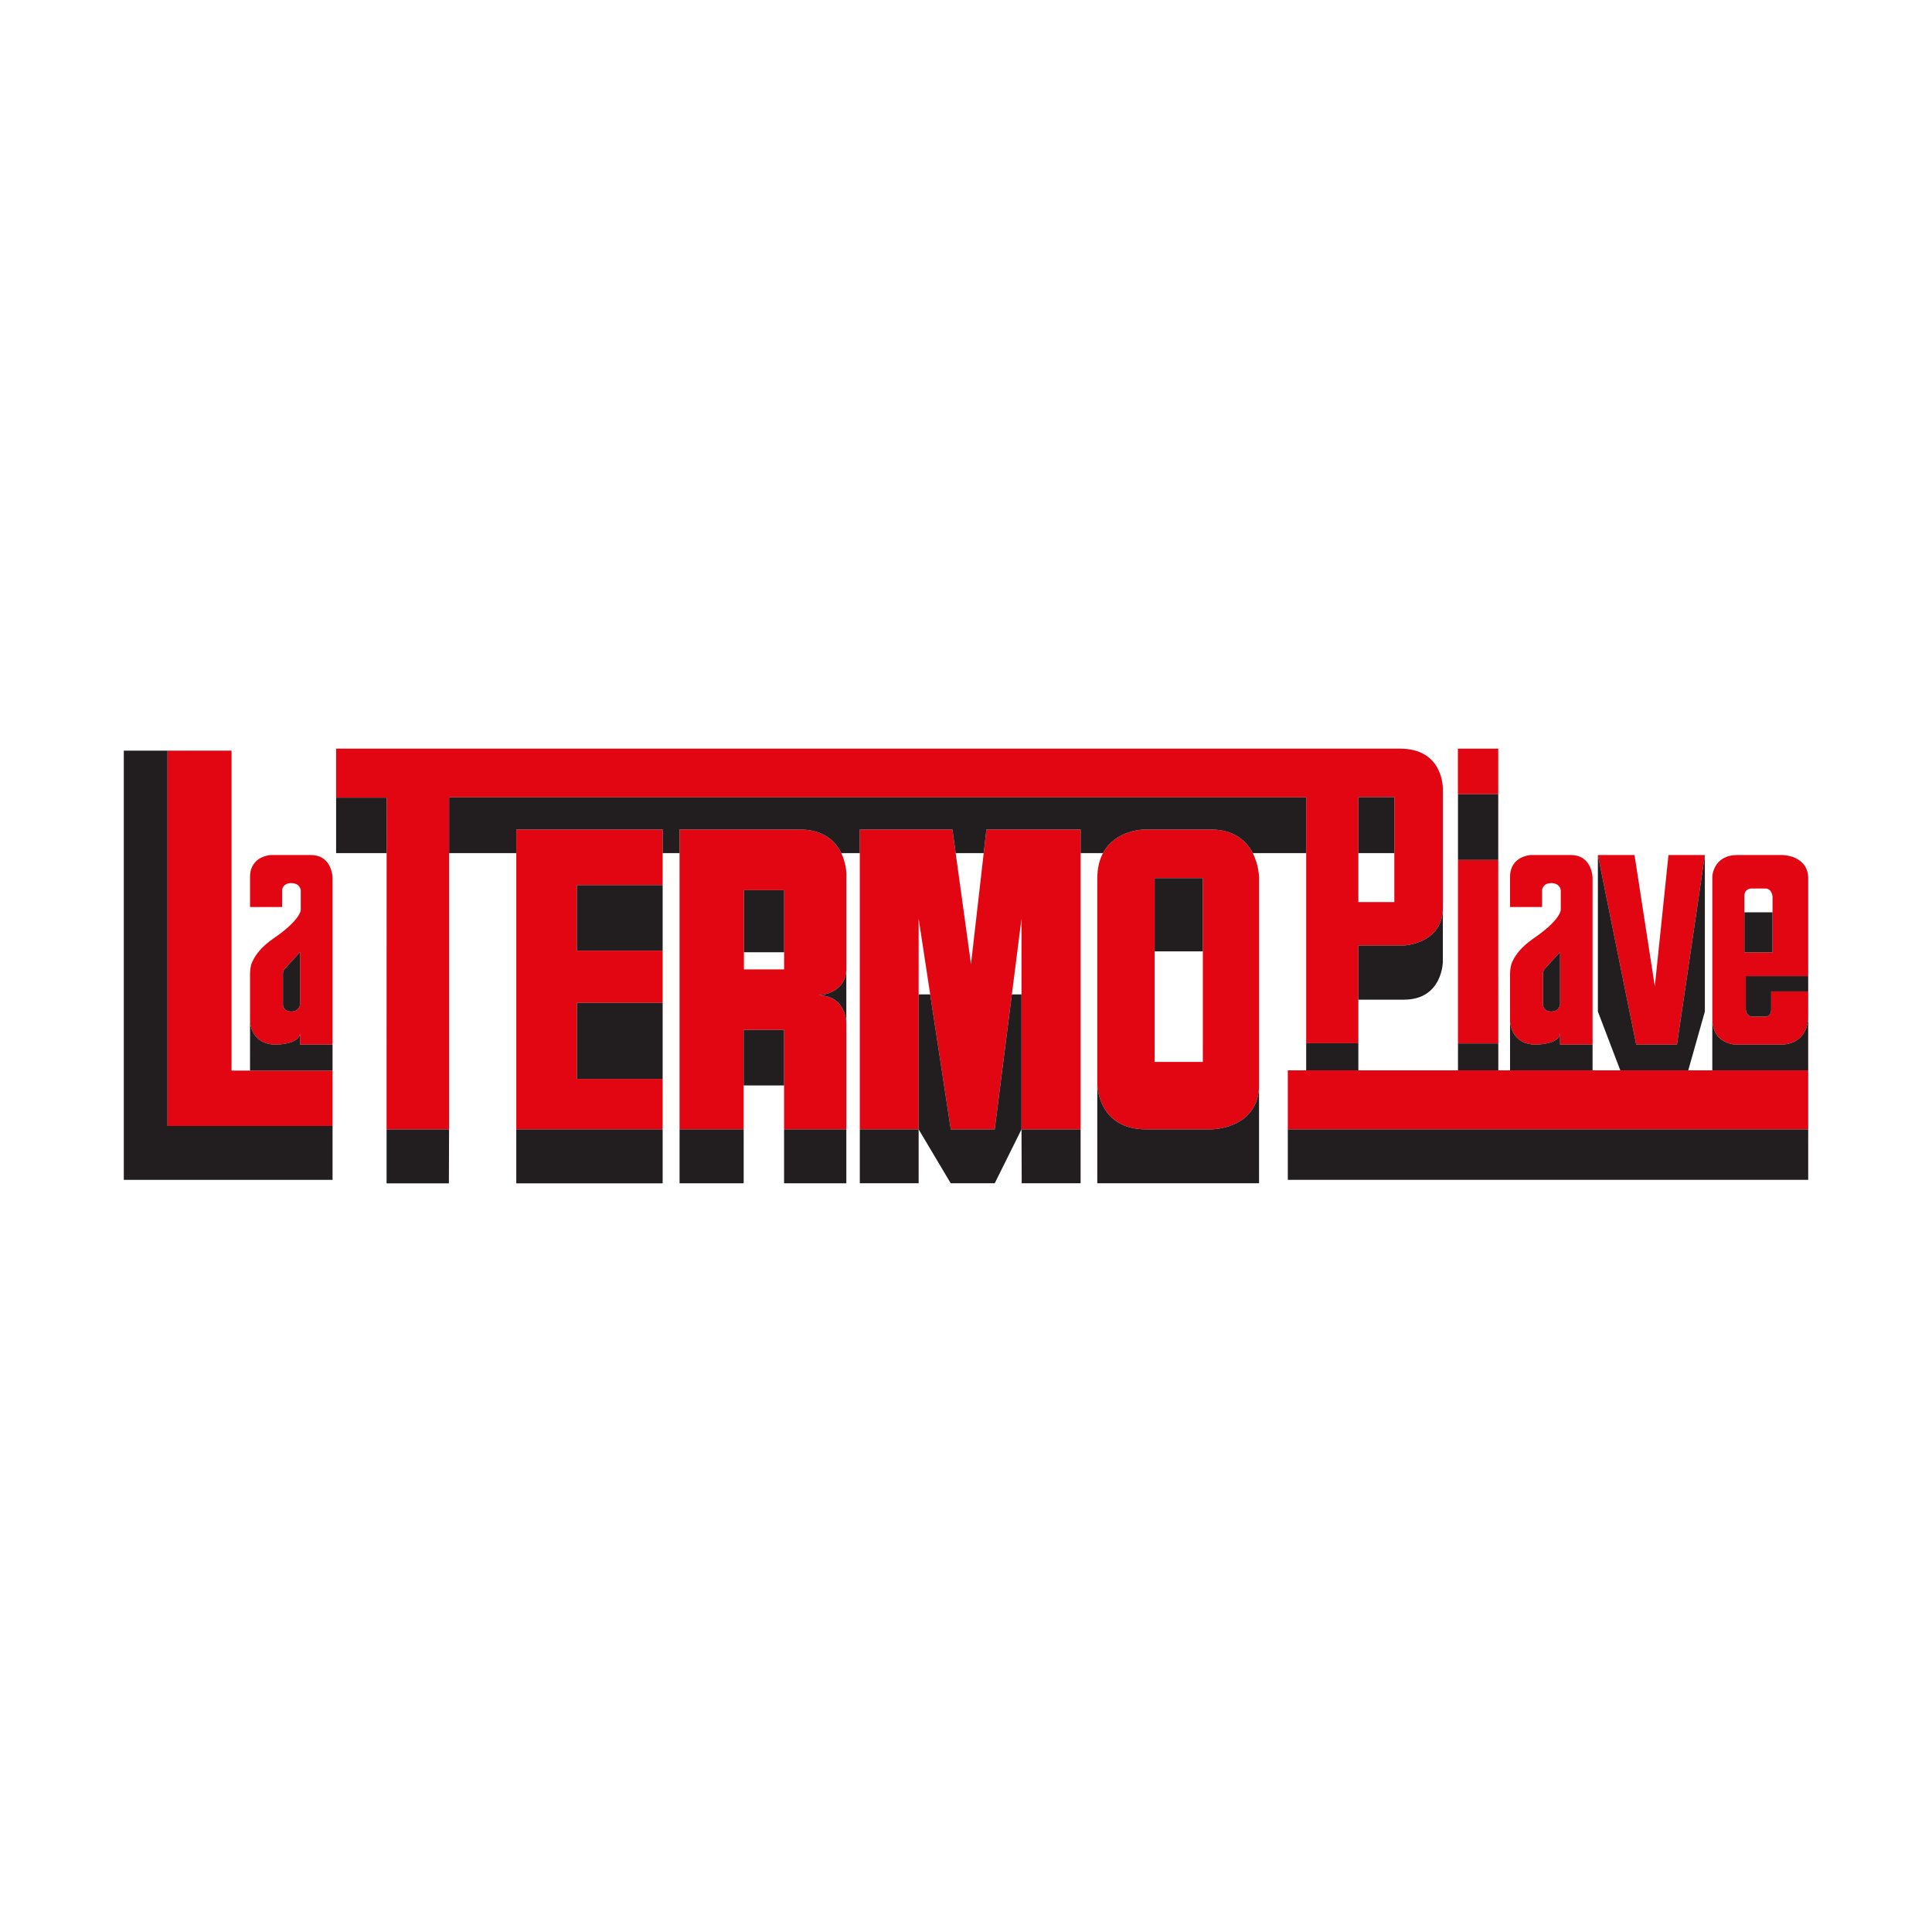 <?xml version="1.0" encoding="iso-8859-1"?>
<!-- Generator: Adobe Illustrator 26.0.2, SVG Export Plug-In . SVG Version: 6.00 Build 0)  -->
<svg version="1.1" xmlns="http://www.w3.org/2000/svg" xmlns:xlink="http://www.w3.org/1999/xlink" x="0px" y="0px"
	 viewBox="0 0 640 640" style="enable-background:new 0 0 640 640;" xml:space="preserve">
<g id="Livello_14">
	<g>
		<polygon style="fill:#E20613;" points="559.253,354.568 536.743,354.568 527.559,354.568 500.222,354.568 496.333,354.568 
			482.974,354.568 449.971,354.568 432.693,354.568 426.603,354.568 426.603,372.346 426.603,374.114 598.992,374.114 
			598.992,372.346 598.992,358.202 598.992,354.568 567.223,354.568 		"/>
		<polygon style="fill:#E20613;" points="496.332,344.317 496.315,284.865 482.974,284.865 482.974,286.437 482.974,287.307 
			482.974,342.732 482.974,345.647 496.333,345.647 		"/>
		<polygon style="fill:#E20613;" points="76.704,354.639 76.704,248.665 55.64,248.665 55.498,248.665 55.488,249.871 
			55.488,372.989 110.163,372.989 110.163,372.829 110.163,359.22 110.163,354.639 82.826,354.639 		"/>
		<path style="fill:#E20613;" d="M102.93,283.24c-7.197,0-13.162,0-13.162,0s-6.943,0.196-6.943,7.34s0,9.876,0,9.876h10.622v-5.536
			c0,0,0.071-2.375,3.036-2.375c2.965,0,3.143,2.357,3.143,2.357v6.554c0,0-0.036,3.259-8.965,9.371
			c-3.965,2.714-5.953,5.367-6.939,7.478c0,0-0.867,1.35-0.895,4.294c0,0.023-0.001,0.047-0.001,0.07
			c0,0.025-0.001,0.049-0.001,0.074v15.488c0,0,0,0.007,0,0.02c0.01,0.422,0.311,7.789,8.612,7.789c0,0,7.956-0.009,7.956-3.92
			v3.911h10.769l0,0V290.83C110.163,290.83,110.127,283.24,102.93,283.24z M99.394,332.673c0,0-0.127,2.411-2.921,2.411
			c-2.794,0-2.74-2.34-2.74-2.34l0-10.264c0-0.88,0.481-1.409,0.481-1.409l5.181-5.704V332.673z"/>
		<polygon style="fill:#E20613;" points="171.019,274.784 171.026,275.373 171.026,282.606 171.026,289.169 171.026,358.122 
			171.026,374.114 219.512,374.114 219.512,357.399 191.117,357.399 191.117,332.218 219.512,332.218 219.512,314.912 
			191.09,314.912 191.09,293.214 219.512,293.214 219.512,289.169 219.512,282.606 219.512,274.784 		"/>
		<path style="fill:#E20613;" d="M264.874,274.784c-15.412,0-39.763,0-39.763,0v7.822v89.821v1.688h21.23v-1.688v-12.858v-18.404
			h13.394v18.404v12.537v2.009h20.627v-3.349v-30.36v-1.5c0,0,0.031-9.215-9.487-9.215c0,0,9.487-0.054,9.487-9.001c0,0,0,0,0,0
			c0-8.947,0-31.378,0-31.378s-0.017-3.269-1.68-6.706C276.839,278.798,272.975,274.784,264.874,274.784z M246.435,315.448v-20.573
			h13.314v20.573v5.679h-13.314V315.448z"/>
		<polygon style="fill:#E20613;" points="326.759,274.784 325.864,282.606 321.656,319.373 316.575,282.606 315.495,274.784 
			284.822,274.784 284.822,282.606 284.822,329.231 284.822,329.405 284.822,374.114 304.31,374.114 304.31,329.405 304.31,304.304 
			308.139,329.405 314.959,374.114 329.505,374.114 335.192,329.405 338.385,304.304 338.385,329.405 338.385,374.114 
			357.967,374.114 357.967,329.405 357.967,282.606 357.967,274.784 		"/>
		<path style="fill:#E20613;" d="M401.029,274.784h-21.948c0,0-9.551,0.039-13.702,7.822c-1.152,2.161-1.889,4.918-1.889,8.438
			c0,13.639,0,52.553,0,64.506v3.536c0,0,0.018,15.028,16.18,15.028s21.538,0,21.538,0s15.867,0,15.868-14.813c0,0,0,0,0,0
			c0-14.814,0-68.578,0-68.578s0-4.084-2.081-8.117C412.964,278.671,408.954,274.784,401.029,274.784z M382.492,315.154v-24.27
			h15.966v24.27v36.62h-15.966V315.154z"/>
		<polygon style="fill:#E20613;" points="496.315,261.604 496.315,248 482.948,248 482.948,262.22 482.948,263.091 482.974,263.091 
			496.315,263.091 		"/>
		<path style="fill:#E20613;" d="M508.834,346.04c0,0,7.956-0.009,7.956-3.92v3.911h10.769v-38.727V290.83
			c0,0-0.036-7.59-7.233-7.59s-13.162,0-13.162,0s-6.943,0.196-6.943,7.34s0,9.876,0,9.876h10.621v-5.536
			c0,0,0.071-2.375,3.036-2.375c2.965,0,3.143,2.357,3.143,2.357v6.554c0,0-0.036,3.259-8.965,9.371
			c-3.965,2.714-5.953,5.367-6.939,7.478c0,0-0.867,1.35-0.895,4.294c0,0.024-0.001,0.047-0.001,0.071
			c0,0.024-0.001,0.048-0.001,0.073v15.488c0,0,0,0.007,0,0.019C500.232,338.667,500.53,346.04,508.834,346.04z M516.79,332.673
			c0,0-0.127,2.411-2.921,2.411s-2.74-2.34-2.74-2.34l0-10.264c0-0.88,0.481-1.409,0.481-1.409l5.181-5.704V332.673z"/>
		<polygon style="fill:#E20613;" points="555.517,346.035 564.759,283.24 556.267,283.24 552.704,283.24 548.177,326.753 
			541.453,283.24 536.497,283.24 529.318,283.24 542.016,346.035 		"/>
		<path style="fill:#E20613;" d="M575.046,346.035c0,0,5.518,0,14.734,0c9.215,0,9.213-8.719,9.213-8.719v-8.894h-12.267
			c0,0,0,3.679,0,5.983c0,2.304-1.697,2.357-1.697,2.357s-2.34,0-4.483,0s-2.232-2.393-2.232-2.393v-11.019h20.678
			c0,0,0-0.649,0-1.768c0-5.764,0-24.018,0-30.539c0-7.786-8.552-7.804-8.552-7.804h-14.876c-8.126,0-8.34,7.161-8.34,7.161
			s0,38.414,0,47.022c0,0,0,0,0,0C567.224,346.031,575.046,346.035,575.046,346.035z M580.046,294.33c0,0,2.465,0,4.733,0
			s2.393,2.732,2.393,2.732v5.152v13.278h-9.322c0,0,0-7.698,0-13.278c0-2.469,0-4.524,0-5.313
			C577.849,294.33,580.046,294.33,580.046,294.33z"/>
		<path style="fill:#E20613;" d="M449.971,345.585v-3.188v-11.242v-17.957h15.109c0,0,12.885-0.536,12.885-12.483
			c0-1.147,0-2.437,0-3.83c0-13.122,0-35.495,0-35.495S478.313,248,463.821,248c-14.492,0-352.479,0-352.479,0v16.229l0,0h16.743
			l-0.006,18.377l-0.021,67.319v23.52v0.67h20.702h0.005v-91.509v-18.484h283.928v18.484v59.014v3.965H449.971z M449.971,264.042
			h11.921v18.564v16.207h-11.921v-16.207V264.042z"/>
		<rect x="426.603" y="374.114" style="fill:#221E1F;" width="172.389" height="16.725"/>
		<polygon style="fill:#221E1F;" points="564.759,335.084 564.759,283.24 555.517,346.035 542.016,346.035 529.318,283.24 
			529.318,335.084 536.743,354.568 559.253,354.568 		"/>
		<path style="fill:#221E1F;" d="M577.849,315.493h9.322v-13.278h-9.322C577.849,307.795,577.849,315.493,577.849,315.493z"/>
		<polygon style="fill:#221E1F;" points="496.315,263.091 482.974,263.091 482.974,284.802 482.974,284.865 496.315,284.865 		"/>
		<rect x="482.974" y="345.647" style="fill:#221E1F;" width="13.358" height="8.92"/>
		<path style="fill:#221E1F;" d="M500.222,322.6v0.071C500.222,322.647,500.223,322.623,500.222,322.6L500.222,322.6z"/>
		<path style="fill:#221E1F;" d="M527.559,346.031H516.79v-3.911c0,3.911-7.956,3.92-7.956,3.92c-8.304,0-8.602-7.373-8.612-7.79
			l0,16.317h27.337V346.031z"/>
		<path style="fill:#221E1F;" d="M511.129,322.48l0,10.264c0,0-0.054,2.34,2.74,2.34s2.921-2.411,2.921-2.411v-17.305l-5.181,5.704
			C511.609,321.071,511.129,321.601,511.129,322.48z"/>
		<rect x="382.492" y="290.883" style="fill:#221E1F;" width="15.966" height="24.27"/>
		<path style="fill:#221E1F;" d="M401.208,374.114c0,0-5.376,0-21.538,0s-16.18-15.028-16.18-15.028v32.878h53.585v-32.663
			C417.075,374.114,401.208,374.114,401.208,374.114z"/>
		<rect x="284.822" y="374.114" style="fill:#221E1F;" width="19.488" height="17.85"/>
		<polygon style="fill:#221E1F;" points="338.452,391.964 357.967,391.964 357.967,374.114 338.385,374.114 		"/>
		<polygon style="fill:#221E1F;" points="335.192,329.405 329.505,374.114 314.959,374.114 308.139,329.405 304.31,329.405 
			304.31,374.114 314.932,391.964 329.523,391.964 338.385,374.114 338.385,329.405 		"/>
		<rect x="246.435" y="294.875" style="fill:#221E1F;" width="13.314" height="20.573"/>
		<rect x="246.341" y="341.165" style="fill:#221E1F;" width="13.394" height="18.404"/>
		<polygon style="fill:#221E1F;" points="246.354,374.115 246.354,391.982 225.111,391.982 225.111,374.114 246.341,374.114 
			246.354,374.114 		"/>
		<rect x="191.117" y="332.218" style="fill:#221E1F;" width="28.396" height="25.181"/>
		<rect x="171.026" y="374.114" style="fill:#221E1F;" width="48.487" height="17.886"/>
		<rect x="191.09" y="293.214" style="fill:#221E1F;" width="28.422" height="21.698"/>
		<polygon style="fill:#221E1F;" points="55.488,249.871 55.498,248.665 41.008,248.665 41.008,390.839 110.163,390.839 
			110.163,372.989 55.488,372.989 		"/>
		<path style="fill:#221E1F;" d="M82.826,322.6v0.07C82.826,322.646,82.827,322.623,82.826,322.6L82.826,322.6z"/>
		<path style="fill:#221E1F;" d="M93.733,322.48l0,10.264c0,0-0.054,2.34,2.74,2.34c2.794,0,2.921-2.411,2.921-2.411v-17.305
			l-5.181,5.704C94.213,321.071,93.733,321.601,93.733,322.48z"/>
		<path style="fill:#221E1F;" d="M99.394,342.12c0,3.911-7.956,3.92-7.956,3.92c-8.301,0-8.602-7.367-8.612-7.789l0,16.388h27.337
			v-8.608H99.394V342.12z"/>
		<polygon style="fill:#221E1F;" points="128.057,392 148.702,392 148.759,374.114 128.057,374.114 		"/>
		<rect x="111.342" y="264.229" style="fill:#221E1F;" width="16.74" height="18.377"/>
		<rect x="449.971" y="264.042" style="fill:#221E1F;" width="11.921" height="18.564"/>
		<path style="fill:#221E1F;" d="M148.765,264.122v18.484h22.261v-7.233l-0.007-0.589h48.493v7.822h5.599v-7.822
			c0,0,24.35,0,39.763,0c8.101,0,11.965,4.014,13.808,7.822h6.141v-7.822h30.673l1.081,7.822h9.288l0.895-7.822h31.208v7.822h7.412
			c4.151-7.784,13.702-7.822,13.702-7.822h21.948c7.924,0,11.935,3.887,13.965,7.822h17.699v-18.484H148.765z"/>
		<g>
			<polygon style="fill:#221E1F;" points="280.362,374.114 280.362,374.114 259.735,374.114 259.735,391.982 280.362,391.982 
				280.362,374.114 			"/>
		</g>
		<polygon style="fill:#221E1F;" points="434.465,345.585 432.693,345.585 432.693,354.568 449.971,354.568 449.971,345.585 		"/>
		<path style="fill:#221E1F;" d="M280.362,338.875V320.69c0,8.947-9.487,9.001-9.487,9.001
			C280.071,329.691,280.353,338.293,280.362,338.875L280.362,338.875z"/>
		<path style="fill:#221E1F;" d="M477.946,301.505c-0.555,11.181-12.866,11.693-12.866,11.693h-15.109v17.957
			c2.283,0,6.891,0,15.064,0c12.912,0,12.931-12.653,12.931-12.653v-16.997H477.946z"/>
		<g>
			<path style="fill:#221E1F;" d="M580.546,336.763c2.143,0,4.483,0,4.483,0s1.697-0.054,1.697-2.357c0-2.304,0-5.983,0-5.983
				h10.367h1.9v-5.072h-20.678v11.019C578.314,334.37,578.403,336.763,580.546,336.763z"/>
			<path style="fill:#221E1F;" d="M598.986,337.495c-0.061,1.242-0.776,8.54-9.207,8.54c-9.215,0-14.734,0-14.734,0
				s-7.822-0.004-7.822-8.611v17.144h31.769v-17.073H598.986z"/>
		</g>
	</g>
</g>
<g id="Livello_1">
</g>
</svg>

